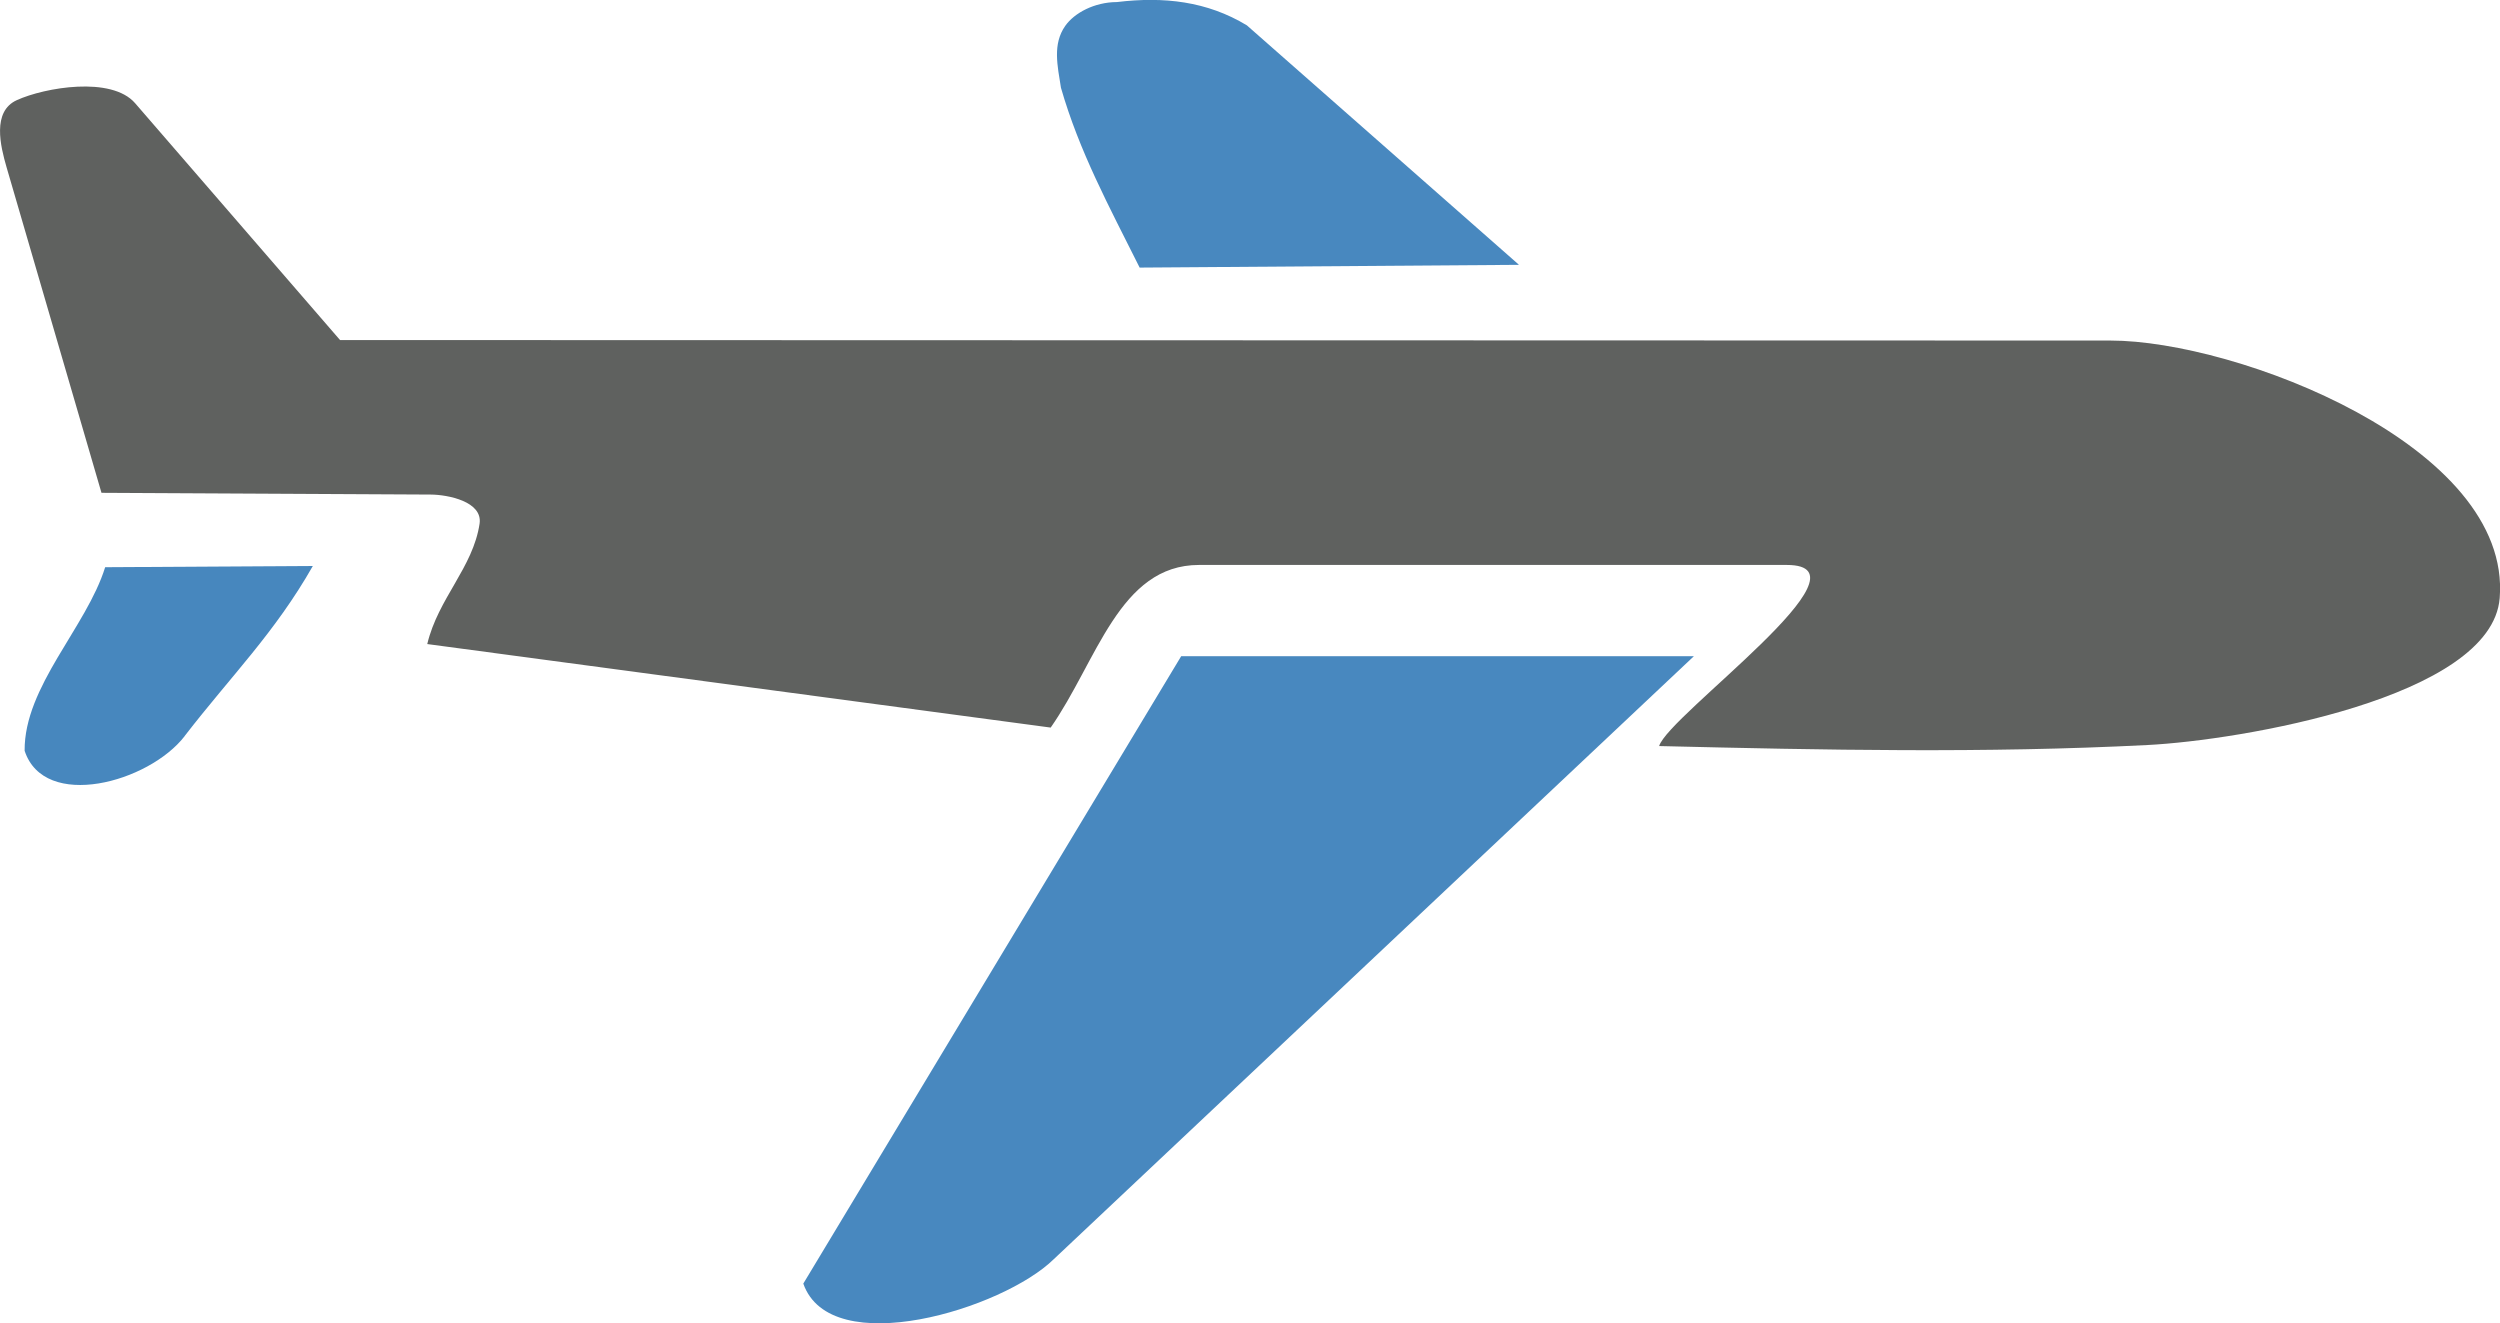 <?xml version="1.0" encoding="UTF-8"?> <svg xmlns="http://www.w3.org/2000/svg" id="Layer_2" data-name="Layer 2" viewBox="0 0 243.65 128.97"><defs><style> .cls-1 { fill: #4888bf; } .cls-2 { fill: #4787be; } .cls-3 { fill: #5f615f; } </style></defs><g id="Layer_1-2" data-name="Layer 1"><g><path class="cls-3" d="M174.12,55.06h-57.26c-7.78,0-9.94,9.38-14.46,15.85l-60.76-8.14c1.06-4.45,4.46-7.45,5.1-11.73.32-2.16-3.09-2.83-4.76-2.84l-32.09-.17L.64,16.3c-.6-2.07-1.43-5.44,1-6.54,2.73-1.24,9.23-2.36,11.53.3l19.97,23.08,172.55.05c12.23,0,39.12,10.24,37.93,25.1-.78,9.73-25.35,13.87-34.34,14.32-15.91.81-31.43.49-47.58.1.88-2.99,21.46-17.65,12.43-17.65Z"></path><path class="cls-1" d="M102.7,122.72c-4.95,4.86-21.74,9.98-24.41,2.38l36.83-61.15h49.97s-62.39,58.77-62.39,58.77Z"></path><path class="cls-1" d="M148.03,25.81l-36.96.27c-3.02-6.04-5.89-11.34-7.67-17.53-.34-2.16-.83-4.25.42-6.03.89-1.26,2.83-2.31,5.04-2.32,4.57-.55,8.78-.08,12.66,2.27l26.51,23.33Z"></path><path class="cls-2" d="M18,71.74c-3.51,4.54-13.68,7.29-15.6,1.43-.05-6.27,6.02-12.02,7.85-17.89l20.24-.12c-3.72,6.53-7.9,10.63-12.5,16.58Z"></path></g></g></svg> 